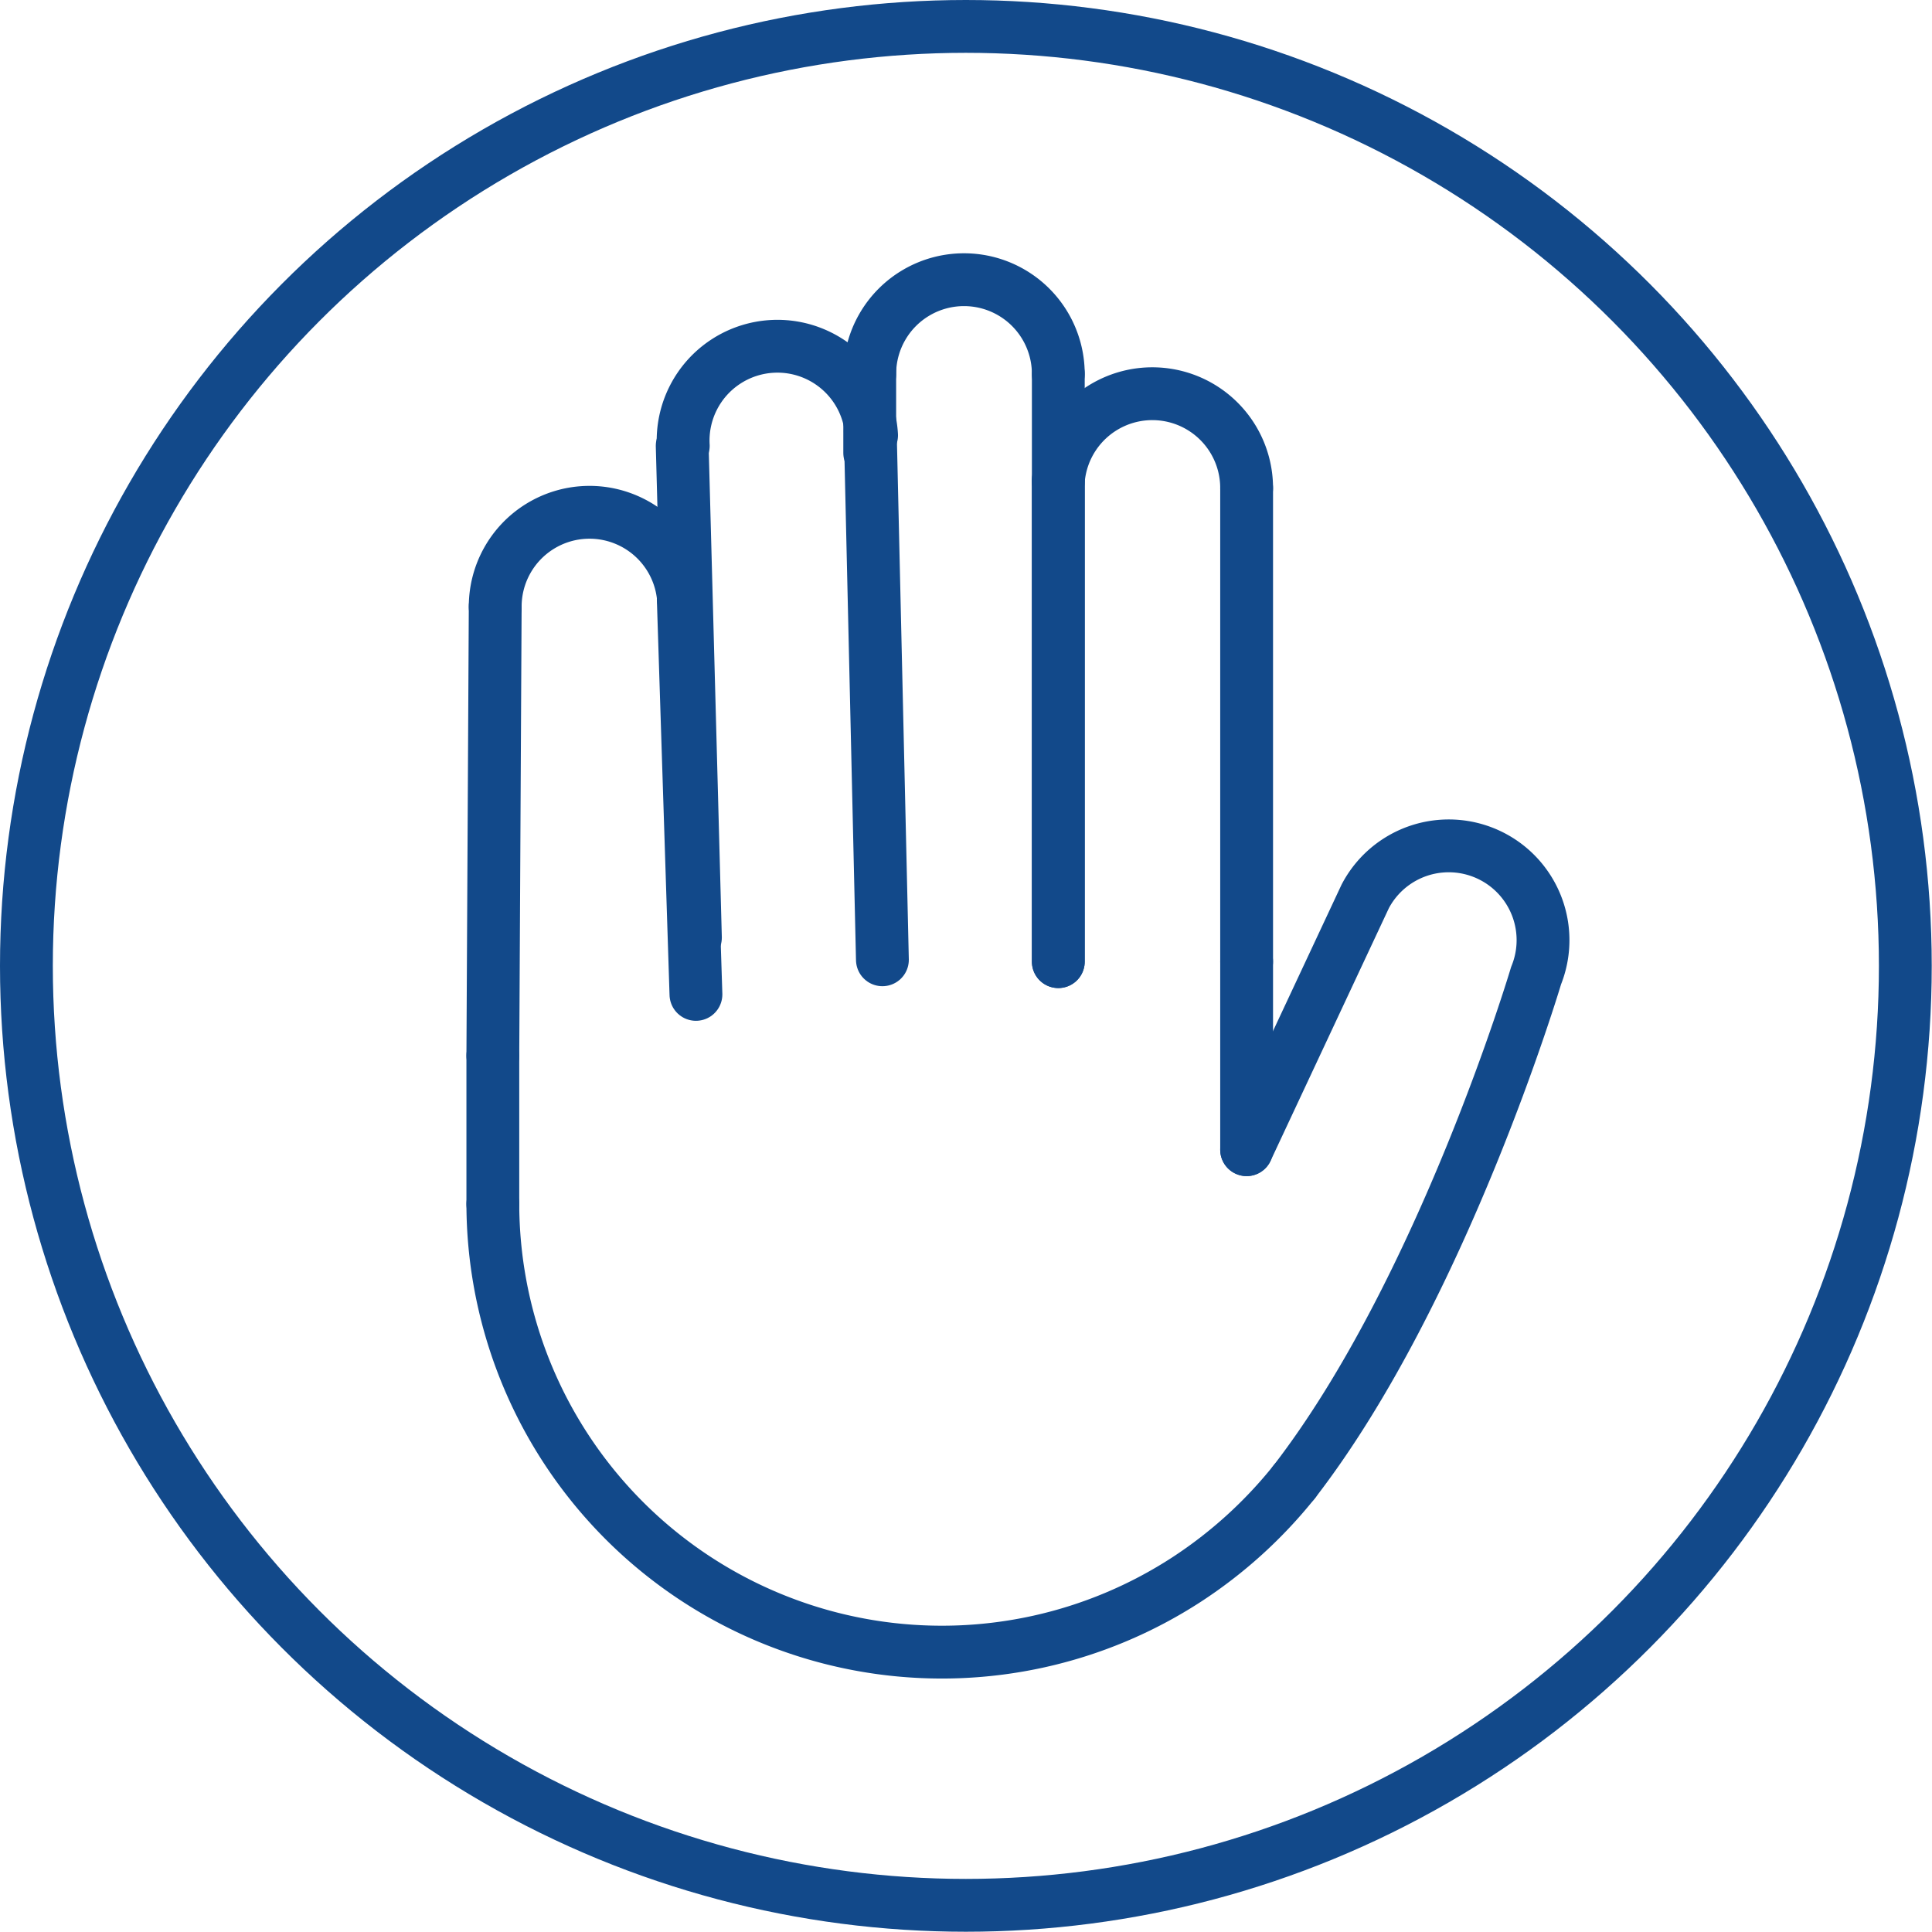 <svg xmlns="http://www.w3.org/2000/svg" viewBox="0 0 73.15 73.15"><defs><style>.cls-1,.cls-2{fill:none;stroke:#12498a;stroke-width:2px;}.cls-1{stroke-miterlimit:10;}.cls-2{stroke-linecap:round;stroke-linejoin:round;}</style></defs><g id="Layer_2" data-name="Layer 2"><g id="Layer_1-2" data-name="Layer 1"><circle class="cls-1" cx="36.57" cy="36.57" r="35.57"/><path class="cls-2" d="M18.66,45.59A17,17,0,0,0,44.92,59.81,17.33,17.33,0,0,0,49,56.11"/><path class="cls-2" d="M47.2,43.53h0l4.49-9.59a3.57,3.57,0,0,1,6.47,3S54.62,48.84,49,56.11"/><line class="cls-2" x1="40.07" y1="36.41" x2="40.07" y2="14.16"/><path class="cls-2" d="M25.88,22.7a3.57,3.57,0,0,0-7.13.28"/><path class="cls-2" d="M40.07,14.16a3.57,3.57,0,0,0-7.14,0"/><path class="cls-2" d="M47.2,18.48a3.57,3.57,0,0,0-7.13-.27"/><line class="cls-2" x1="40.07" y1="18.21" x2="40.07" y2="36.41"/><line class="cls-2" x1="47.2" y1="18.48" x2="47.2" y2="36.41"/><line class="cls-2" x1="32.93" y1="13.92" x2="32.93" y2="17.15"/><line class="cls-2" x1="25.87" y1="22.68" x2="26.35" y2="37.65"/><path class="cls-2" d="M33,16.48a3.57,3.57,0,0,0-7.13.4"/><line class="cls-2" x1="32.95" y1="16.3" x2="33.41" y2="36.34"/><line class="cls-2" x1="25.83" y1="16.88" x2="26.33" y2="35.5"/><line class="cls-2" x1="18.66" y1="39.97" x2="18.66" y2="45.59"/><line class="cls-2" x1="18.75" y1="22.96" x2="18.66" y2="39.97"/><line class="cls-2" x1="47.2" y1="43.53" x2="47.2" y2="36.41"/></g></g></svg>